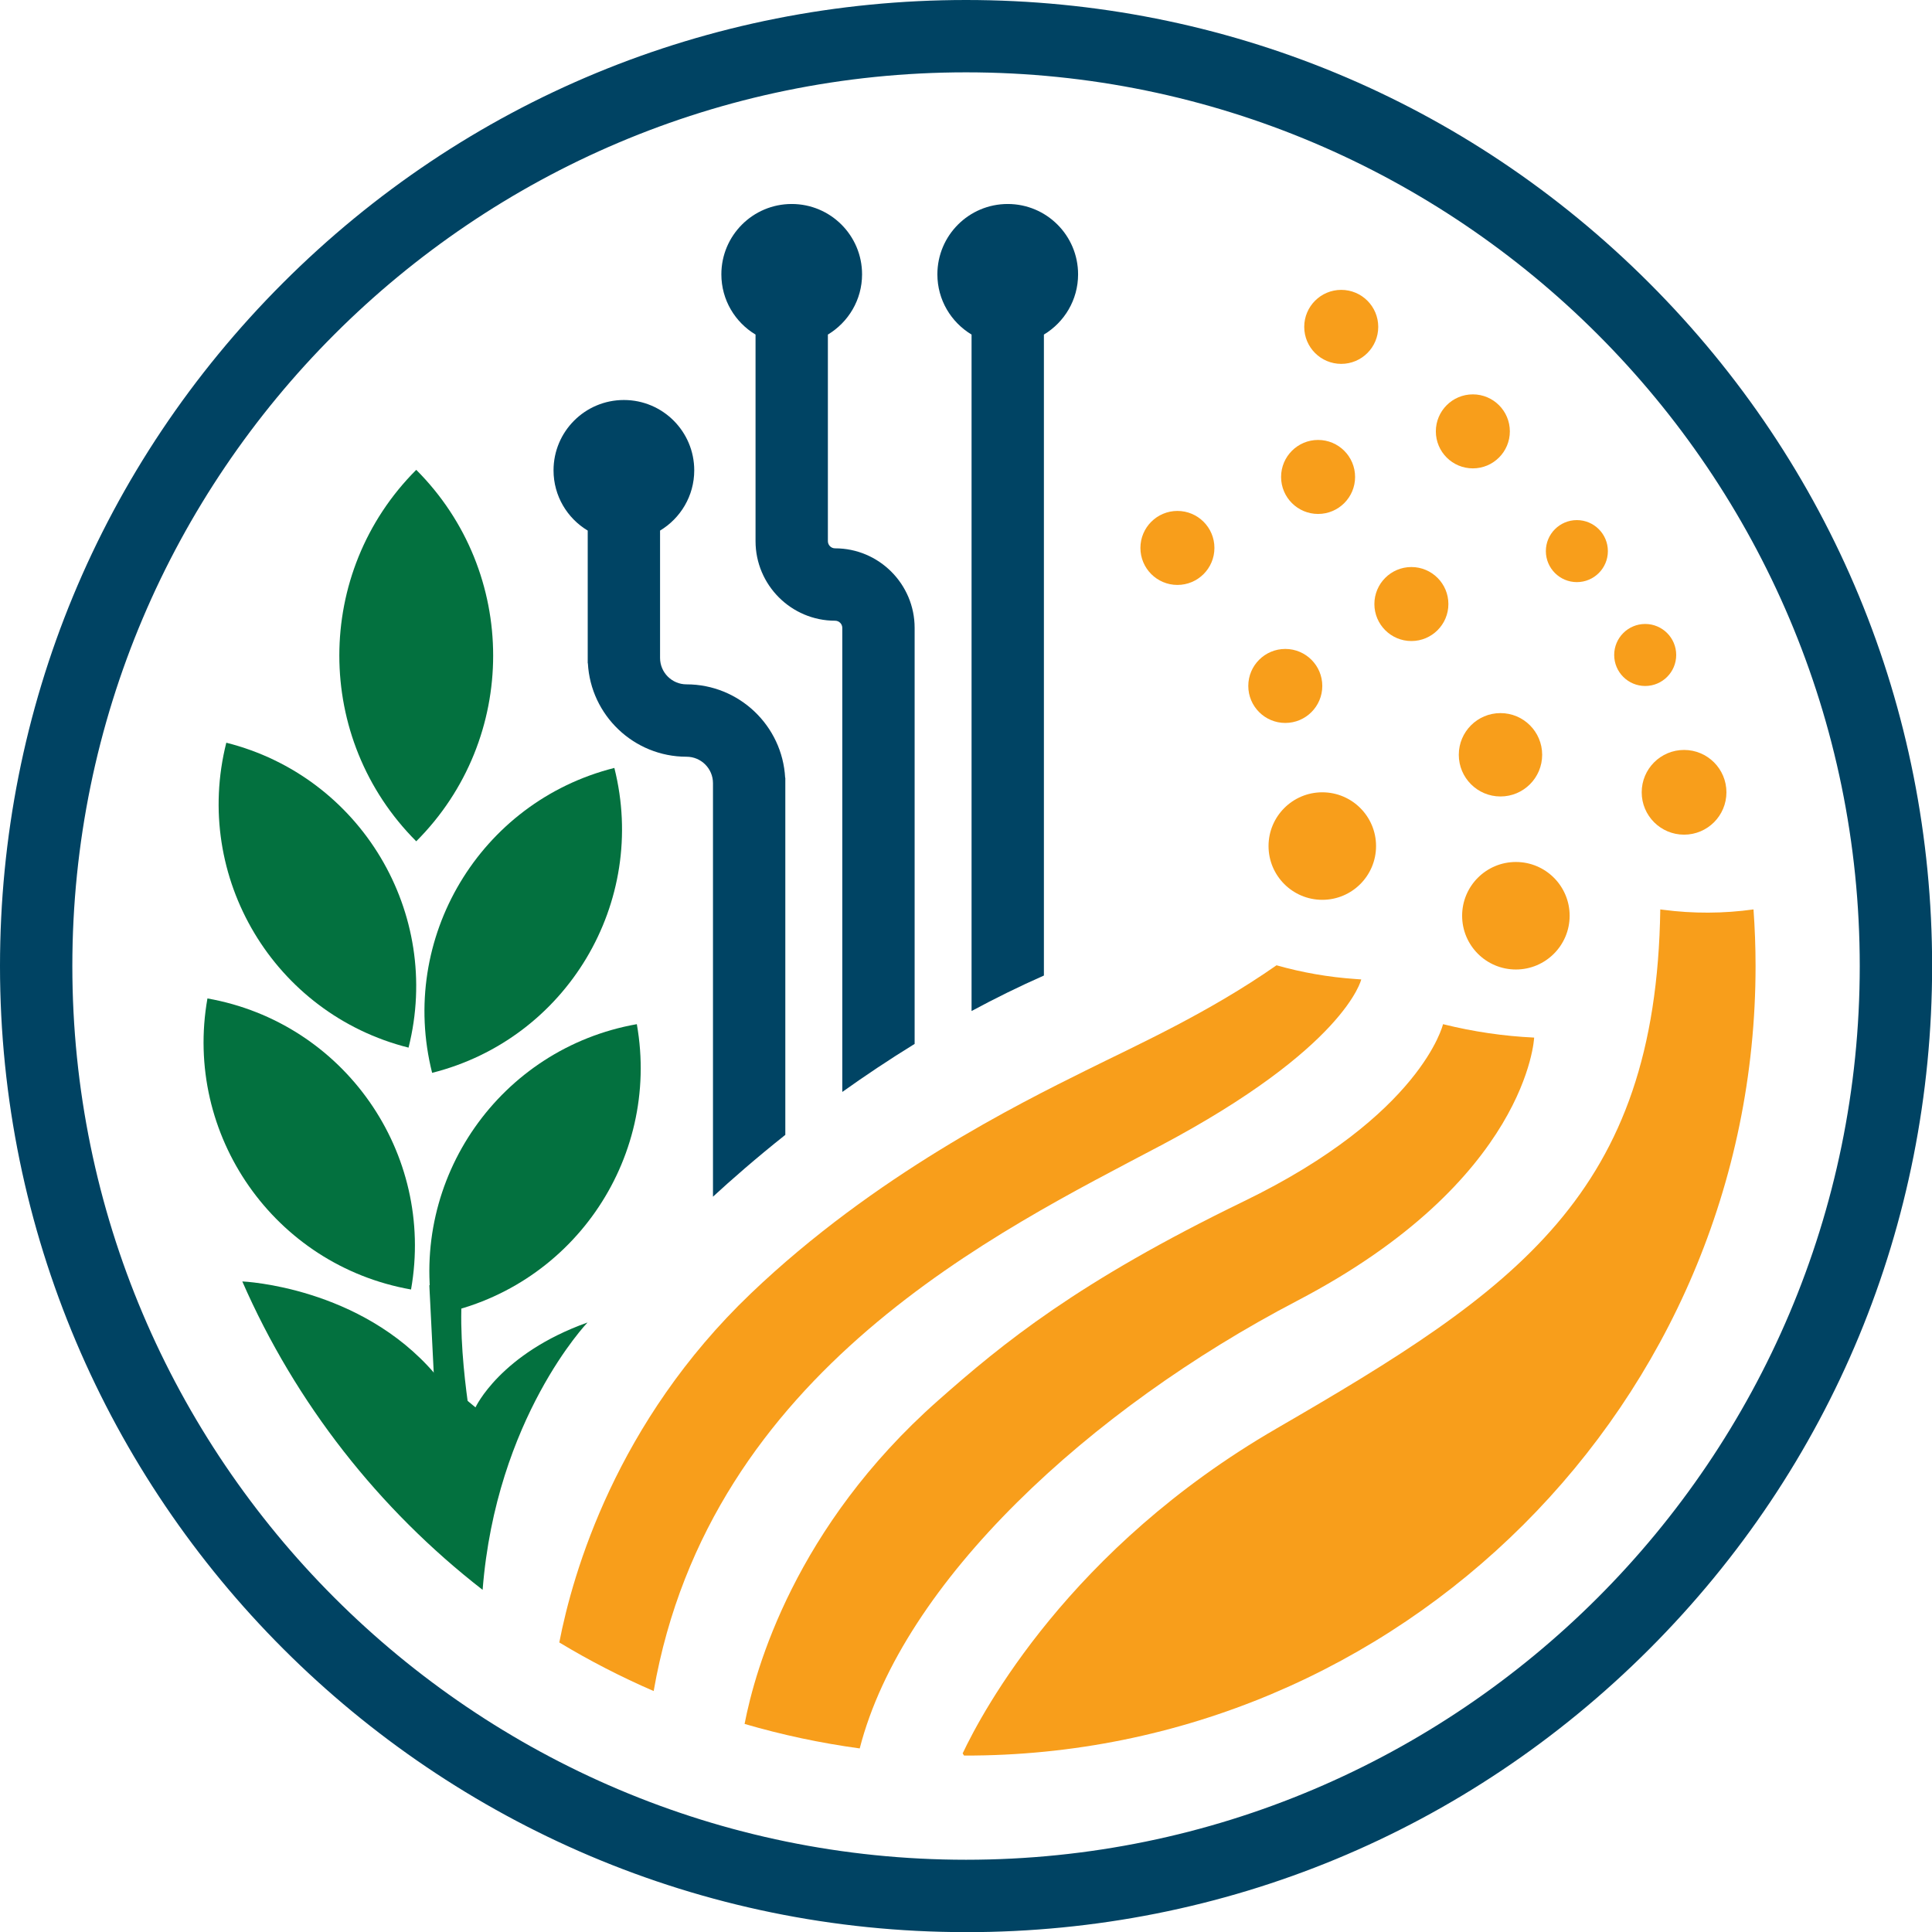 <svg xmlns="http://www.w3.org/2000/svg" version="1.1" xmlns:xlink="http://www.w3.org/1999/xlink" width="1000" height="1000"><style>
    #light-icon {
      display: inline;
    }
    #dark-icon {
      display: none;
    }

    @media (prefers-color-scheme: dark) {
      #light-icon {
        display: none;
      }
      #dark-icon {
        display: inline;
      }
    }
  </style><g id="light-icon"><svg xmlns="http://www.w3.org/2000/svg" version="1.1" xmlns:xlink="http://www.w3.org/1999/xlink" width="1000" height="1000"><g><g transform="matrix(2.055,0,0,2.055,5.684341886080802e-14,5.684341886080802e-14)"><svg xmlns="http://www.w3.org/2000/svg" version="1.1" xmlns:xlink="http://www.w3.org/1999/xlink" width="486.65" height="486.65"><svg id="Layer_2" xmlns="http://www.w3.org/2000/svg" viewBox="0 0 486.65 486.65"><defs><style>.cls-1{fill:#03713f;}.cls-2{fill:#004363;}.cls-3{fill:#004464;}.cls-4{fill:#f89e1b;}</style></defs><path class="cls-2" d="M243.32,486.65C109.15,486.65,0,377.49,0,243.32c0-64.99,25.31-126.1,71.27-172.06C117.23,25.31,178.33,0,243.32,0s126.1,25.31,172.06,71.27c45.96,45.96,71.27,107.06,71.27,172.06s-25.31,126.1-71.27,172.06c-45.96,45.96-107.06,71.27-172.06,71.27ZM243.32,18.22C119.2,18.22,18.22,119.2,18.22,243.32s100.98,225.1,225.1,225.1,225.1-100.98,225.1-225.1S367.44,18.22,243.32,18.22Z"></path><circle class="cls-4" cx="381.81" cy="230.65" r="13.54"></circle><circle class="cls-4" cx="333.05" cy="213.1" r="13.54"></circle><circle class="cls-4" cx="424.17" cy="199.56" r="10.67"></circle><circle class="cls-4" cx="414.38" cy="164.97" r="7.81"></circle><circle class="cls-4" cx="397.17" cy="138.81" r="7.81"></circle><circle class="cls-4" cx="377.93" cy="190.11" r="10.5"></circle><circle class="cls-4" cx="355.49" cy="152.14" r="9.32"></circle><circle class="cls-4" cx="323.73" cy="172.77" r="9.32"></circle><circle class="cls-4" cx="296.56" cy="138.01" r="9.32"></circle><circle class="cls-4" cx="331.99" cy="120.13" r="9.32"></circle><circle class="cls-4" cx="337.82" cy="82.33" r="9.32"></circle><circle class="cls-4" cx="370.97" cy="108.65" r="9.32"></circle><path class="cls-4" d="M292.09,288.67c46.87-24.8,50.77-41.98,50.77-41.98l-1.54-.11c-6.7-.46-13.34-1.62-19.8-3.45h0c-17.21,12.02-35.08,20.05-47.99,26.47-16.87,8.39-53.15,26.32-84.41,56.19-33.92,32.41-44.85,70.36-48.25,87.9,7.61,4.59,15.55,8.68,23.77,12.24,14.1-80.83,87.35-116.04,127.45-137.27Z"></path><path class="cls-4" d="M326.68,327.65c58.22-30.37,59.73-66.31,59.73-66.31h0c-7.66-.36-15.27-1.48-22.71-3.32l-.24-.06s-5.36,22.89-50.2,44.63c-41.76,20.25-60.65,35.71-77.03,50.2-35.89,31.75-46,67.5-48.69,81.42,9.4,2.75,19.09,4.82,29,6.17,10.79-42.02,58.08-85.56,110.13-112.72Z"></path><path class="cls-4" d="M321.48,359.83c-52.04,30.12-73.98,71.14-79.01,81.8l.35.55c109.88.27,199.36-89.04,199.36-198.86,0-4.79-.18-9.55-.52-14.26h0c-7.55,1.05-15.21,1.08-22.77.09l-.71-.09c-1.05,71.76-36.15,95.72-96.69,130.76Z"></path><path class="cls-1" d="M119.76,354.48l-10.25-8.48c-18.74-21.89-48.12-23.23-48.48-23.24,13.43,30.7,34.38,57.37,60.53,77.68,3.39-43.3,26.42-67.34,26.42-67.34-22.02,7.85-28.22,21.39-28.22,21.39Z"></path><path class="cls-1" d="M104.84,118.34h0s0,0,0,0c-25.83,25.83-25.83,67.72,0,93.56h0s0,0,0,0c25.83-25.83,25.83-67.72,0-93.56Z"></path><path class="cls-1" d="M154.74,193.42h0s0,0,0,0c-33.88,8.53-54.44,42.91-45.9,76.8h0s0,0,0,0c33.88-8.53,54.44-42.91,45.9-76.8Z"></path><path class="cls-1" d="M57,187.07h0s0,0,0,0c33.88,8.53,54.44,42.91,45.9,76.8h0s0,0,0,0c-33.88-8.53-54.44-42.91-45.9-76.8Z"></path><path class="cls-1" d="M52.25,251.48h0s0,0,0,0c34.41,6.08,57.37,38.91,51.28,73.31h0s0,0,0,0c-34.41-6.08-57.37-38.91-51.28-73.31Z"></path><path class="cls-1" d="M160.4,257.96h0s0,0,0,0c-34.41,6.08-57.37,38.91-51.28,73.31h0s0,0,0,0c34.41-6.08,57.37-38.91,51.28-73.31Z"></path><path class="cls-1" d="M108.14,323.77l1.8,35.77,9.03.93s-5.48-29.36-1.1-43.2c4.39-13.84-9.73,6.5-9.73,6.5Z"></path><path class="cls-3" d="M179.58,197.26v104.15c4.54-4.18,10.7-9.59,18.22-15.57v-89.93h-.04c-.7-13.1-11.58-23.54-24.85-23.54-3.68,0-6.66-2.99-6.66-6.66v-32.07c5.15-3.1,8.61-8.73,8.61-15.17,0-9.79-7.93-17.72-17.72-17.72s-17.72,7.93-17.72,17.72c0,6.45,3.46,12.08,8.61,15.17v33.42h.04c.7,13.1,11.58,23.54,24.85,23.54,3.68,0,6.66,2.99,6.66,6.66Z"></path><path class="cls-3" d="M190.3,84.27v52.03c0,11.05,8.99,20.04,20.04,20.04,1,0,1.81.81,1.81,1.81v116.88c5.63-4.01,11.72-8.1,18.22-12.1v-104.78c0-11.05-8.99-20.04-20.04-20.04-1,0-1.81-.81-1.81-1.81v-52.03c5.15-3.1,8.61-8.73,8.61-15.17,0-9.79-7.93-17.72-17.72-17.72s-17.72,7.93-17.72,17.72c0,6.45,3.46,12.08,8.61,15.17Z"></path><path class="cls-3" d="M244.71,84.27v170.38c5.84-3.15,11.93-6.16,18.22-8.94V84.27c5.15-3.1,8.61-8.73,8.61-15.17,0-9.79-7.93-17.72-17.72-17.72s-17.72,7.93-17.72,17.72c0,6.45,3.46,12.07,8.61,15.17Z"></path></svg></svg></g></g></svg></g><g id="dark-icon"><svg xmlns="http://www.w3.org/2000/svg" version="1.1" xmlns:xlink="http://www.w3.org/1999/xlink" width="1000" height="1000"><g clip-path="url(#SvgjsClipPath1048)"><rect width="1000" height="1000" fill="#ffffff"></rect><g transform="matrix(1.438,0,0,1.438,150,150)"><svg xmlns="http://www.w3.org/2000/svg" version="1.1" xmlns:xlink="http://www.w3.org/1999/xlink" width="486.65" height="486.65"><svg id="Layer_2" xmlns="http://www.w3.org/2000/svg" viewBox="0 0 486.65 486.65"><defs><style>.cls-1{fill:#03713f;}.cls-2{fill:#004363;}.cls-3{fill:#004464;}.cls-4{fill:#f89e1b;}</style><clipPath id="SvgjsClipPath1048"><rect width="1000" height="1000" x="0" y="0" rx="350" ry="350"></rect></clipPath></defs><path class="cls-2" d="M243.32,486.65C109.15,486.65,0,377.49,0,243.32c0-64.99,25.31-126.1,71.27-172.06C117.23,25.31,178.33,0,243.32,0s126.1,25.31,172.06,71.27c45.96,45.96,71.27,107.06,71.27,172.06s-25.31,126.1-71.27,172.06c-45.96,45.96-107.06,71.27-172.06,71.27ZM243.32,18.22C119.2,18.22,18.22,119.2,18.22,243.32s100.98,225.1,225.1,225.1,225.1-100.98,225.1-225.1S367.44,18.22,243.32,18.22Z"></path><circle class="cls-4" cx="381.81" cy="230.65" r="13.54"></circle><circle class="cls-4" cx="333.05" cy="213.1" r="13.54"></circle><circle class="cls-4" cx="424.17" cy="199.56" r="10.67"></circle><circle class="cls-4" cx="414.38" cy="164.97" r="7.81"></circle><circle class="cls-4" cx="397.17" cy="138.81" r="7.81"></circle><circle class="cls-4" cx="377.93" cy="190.11" r="10.5"></circle><circle class="cls-4" cx="355.49" cy="152.14" r="9.32"></circle><circle class="cls-4" cx="323.73" cy="172.77" r="9.32"></circle><circle class="cls-4" cx="296.56" cy="138.01" r="9.32"></circle><circle class="cls-4" cx="331.99" cy="120.13" r="9.32"></circle><circle class="cls-4" cx="337.82" cy="82.33" r="9.32"></circle><circle class="cls-4" cx="370.97" cy="108.65" r="9.32"></circle><path class="cls-4" d="M292.09,288.67c46.87-24.8,50.77-41.98,50.77-41.98l-1.54-.11c-6.7-.46-13.34-1.62-19.8-3.45h0c-17.21,12.02-35.08,20.05-47.99,26.47-16.87,8.39-53.15,26.32-84.41,56.19-33.92,32.41-44.85,70.36-48.25,87.9,7.61,4.59,15.55,8.68,23.77,12.24,14.1-80.83,87.35-116.04,127.45-137.27Z"></path><path class="cls-4" d="M326.68,327.65c58.22-30.37,59.73-66.31,59.73-66.31h0c-7.66-.36-15.27-1.48-22.71-3.32l-.24-.06s-5.36,22.89-50.2,44.63c-41.76,20.25-60.65,35.71-77.03,50.2-35.89,31.75-46,67.5-48.69,81.42,9.4,2.75,19.09,4.82,29,6.17,10.79-42.02,58.08-85.56,110.13-112.72Z"></path><path class="cls-4" d="M321.48,359.83c-52.04,30.12-73.98,71.14-79.01,81.8l.35.55c109.88.27,199.36-89.04,199.36-198.86,0-4.79-.18-9.55-.52-14.26h0c-7.55,1.05-15.21,1.08-22.77.09l-.71-.09c-1.05,71.76-36.15,95.72-96.69,130.76Z"></path><path class="cls-1" d="M119.76,354.48l-10.25-8.48c-18.74-21.89-48.12-23.23-48.48-23.24,13.43,30.7,34.38,57.37,60.53,77.68,3.39-43.3,26.42-67.34,26.42-67.34-22.02,7.85-28.22,21.39-28.22,21.39Z"></path><path class="cls-1" d="M104.84,118.34h0s0,0,0,0c-25.83,25.83-25.83,67.72,0,93.56h0s0,0,0,0c25.83-25.83,25.83-67.72,0-93.56Z"></path><path class="cls-1" d="M154.74,193.42h0s0,0,0,0c-33.88,8.53-54.44,42.91-45.9,76.8h0s0,0,0,0c33.88-8.53,54.44-42.91,45.9-76.8Z"></path><path class="cls-1" d="M57,187.07h0s0,0,0,0c33.88,8.53,54.44,42.91,45.9,76.8h0s0,0,0,0c-33.88-8.53-54.44-42.91-45.9-76.8Z"></path><path class="cls-1" d="M52.25,251.48h0s0,0,0,0c34.41,6.08,57.37,38.91,51.28,73.31h0s0,0,0,0c-34.41-6.08-57.37-38.91-51.28-73.31Z"></path><path class="cls-1" d="M160.4,257.96h0s0,0,0,0c-34.41,6.08-57.37,38.91-51.28,73.31h0s0,0,0,0c34.41-6.08,57.37-38.91,51.28-73.31Z"></path><path class="cls-1" d="M108.14,323.77l1.8,35.77,9.03.93s-5.48-29.36-1.1-43.2c4.39-13.84-9.73,6.5-9.73,6.5Z"></path><path class="cls-3" d="M179.58,197.26v104.15c4.54-4.18,10.7-9.59,18.22-15.57v-89.93h-.04c-.7-13.1-11.58-23.54-24.85-23.54-3.68,0-6.66-2.99-6.66-6.66v-32.07c5.15-3.1,8.61-8.73,8.61-15.17,0-9.79-7.93-17.72-17.72-17.72s-17.72,7.93-17.72,17.72c0,6.45,3.46,12.08,8.61,15.17v33.42h.04c.7,13.1,11.58,23.54,24.85,23.54,3.68,0,6.66,2.99,6.66,6.66Z"></path><path class="cls-3" d="M190.3,84.27v52.03c0,11.05,8.99,20.04,20.04,20.04,1,0,1.81.81,1.81,1.81v116.88c5.63-4.01,11.72-8.1,18.22-12.1v-104.78c0-11.05-8.99-20.04-20.04-20.04-1,0-1.81-.81-1.81-1.81v-52.03c5.15-3.1,8.61-8.73,8.61-15.17,0-9.79-7.93-17.72-17.72-17.72s-17.72,7.93-17.72,17.72c0,6.45,3.46,12.08,8.61,15.17Z"></path><path class="cls-3" d="M244.71,84.27v170.38c5.84-3.15,11.93-6.16,18.22-8.94V84.27c5.15-3.1,8.61-8.73,8.61-15.17,0-9.79-7.93-17.72-17.72-17.72s-17.72,7.93-17.72,17.72c0,6.45,3.46,12.07,8.61,15.17Z"></path></svg></svg></g></g></svg></g></svg>